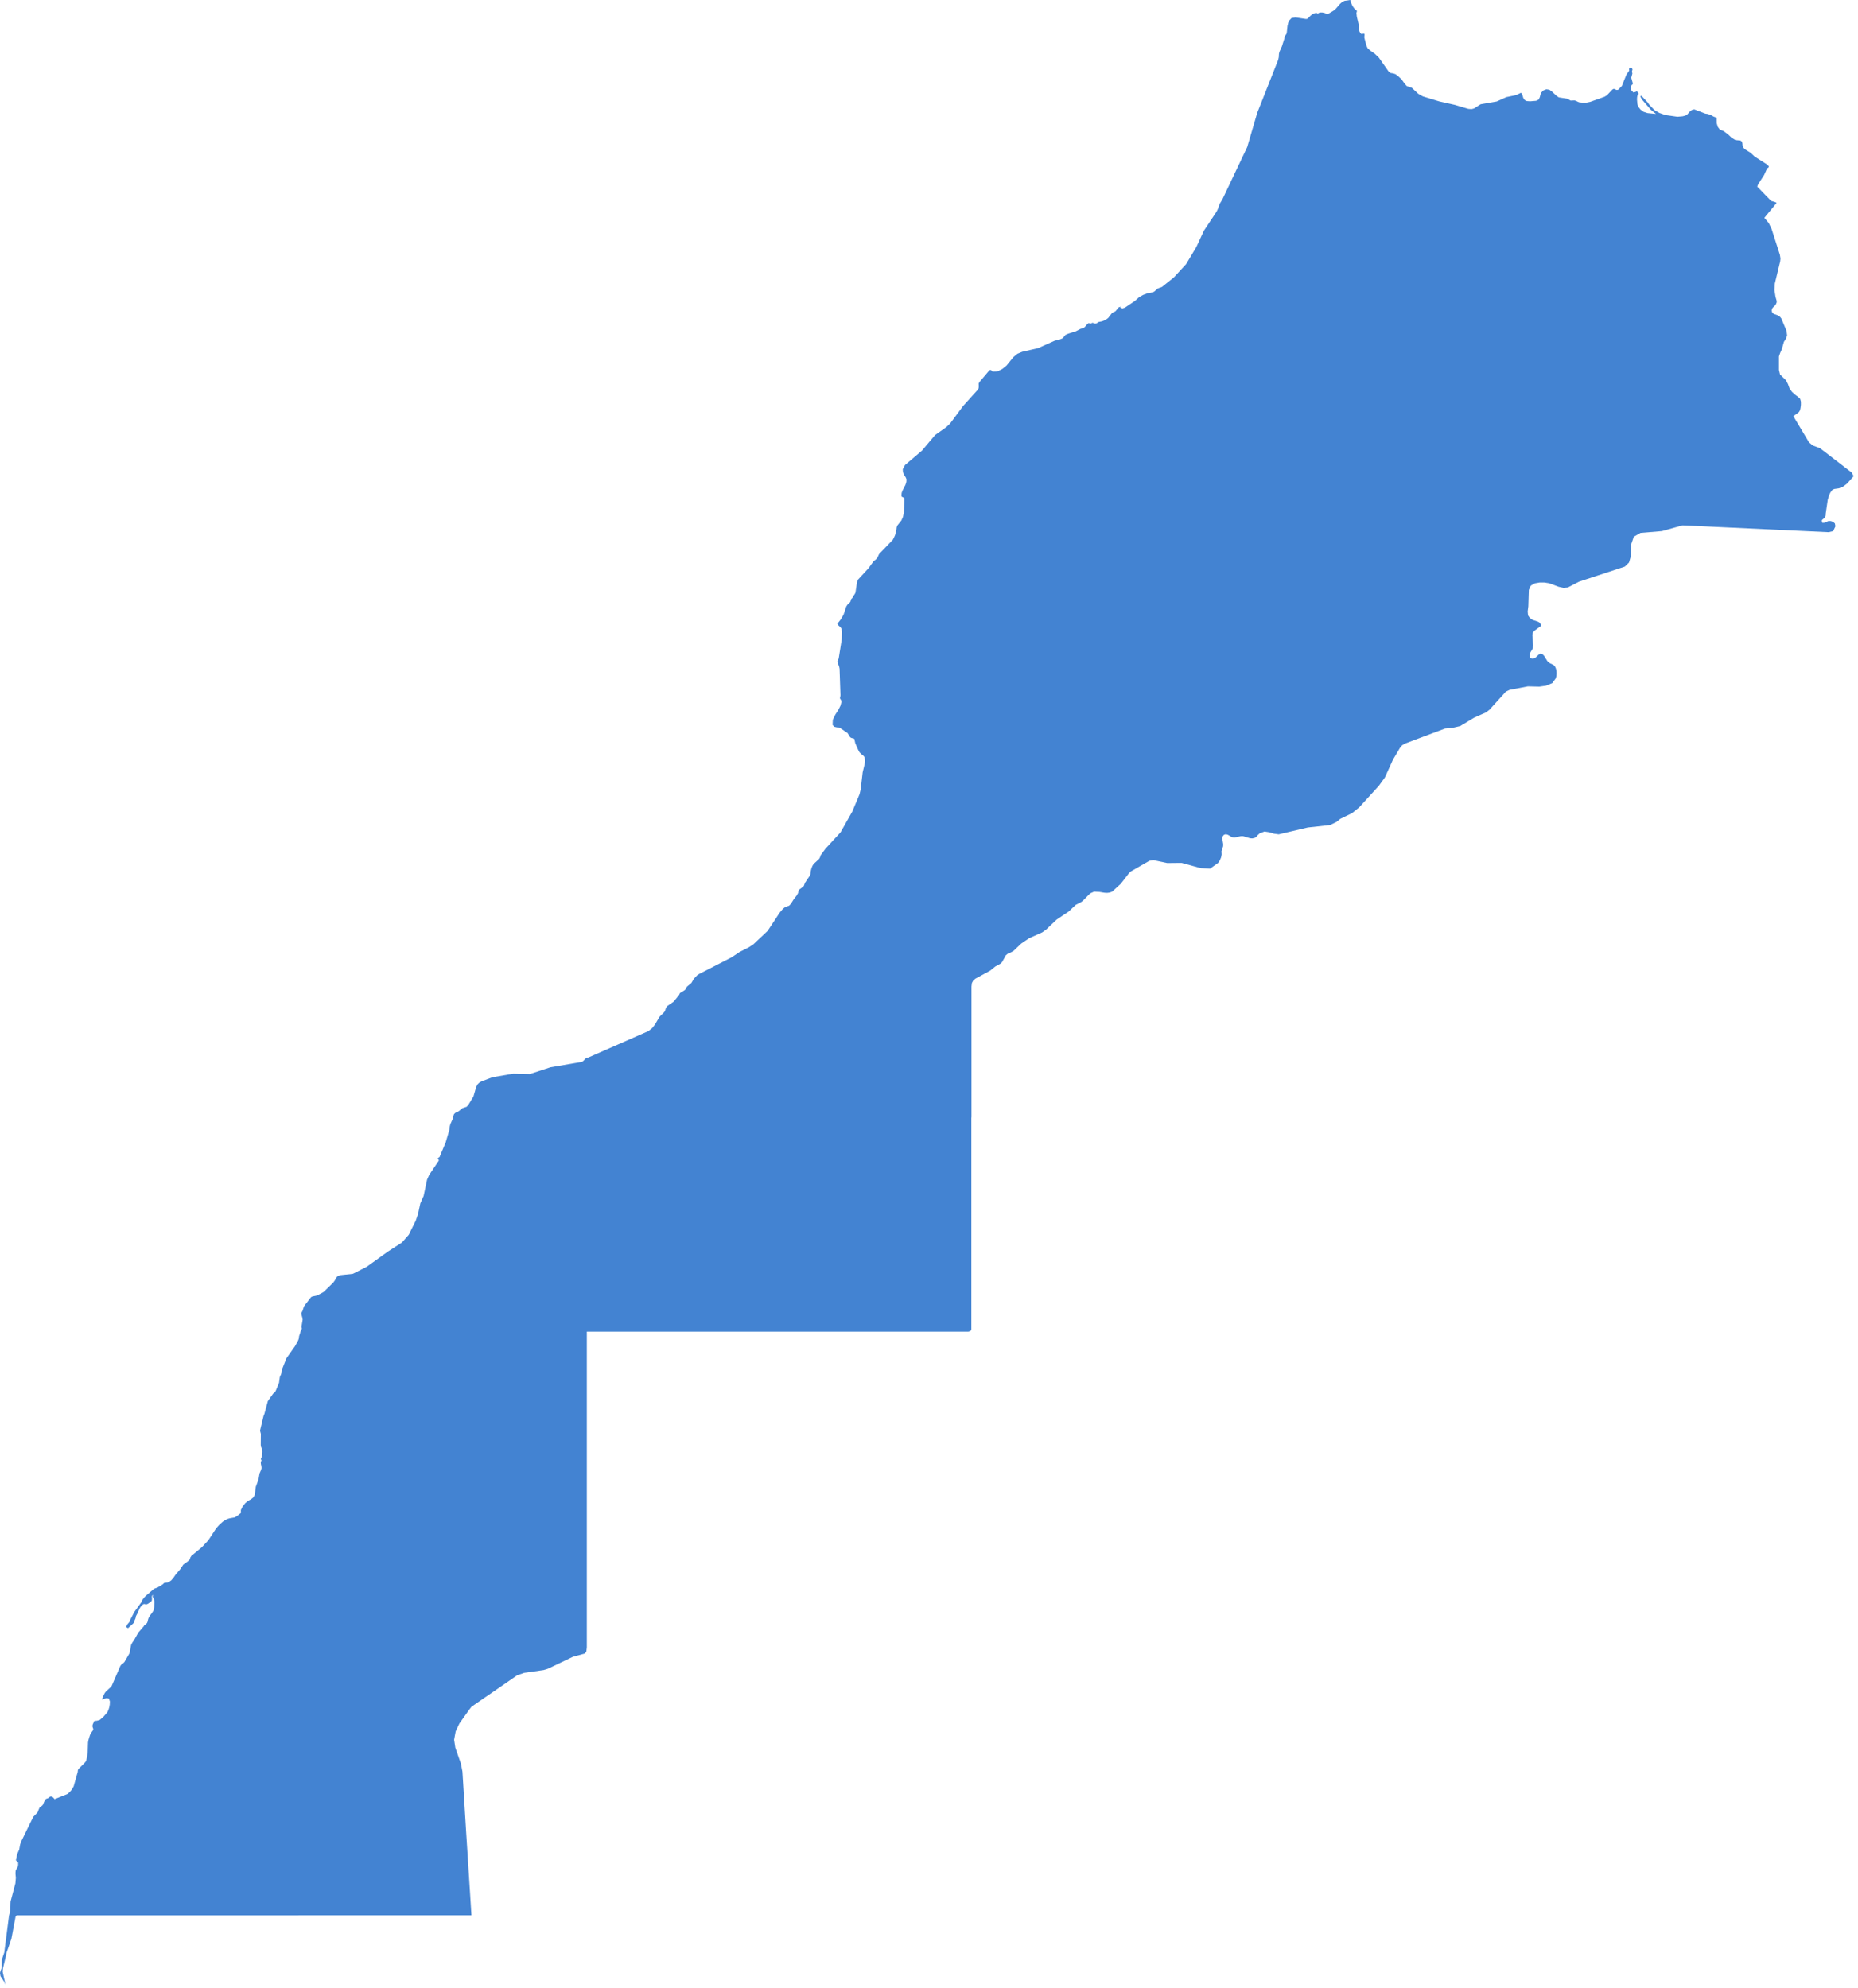 <svg width="401" height="429" viewBox="0 0 401 429" fill="none" xmlns="http://www.w3.org/2000/svg">
<path d="M399.77 102.09L392.81 96.74L391.23 96.15L390.42 95.46L387.05 89.82L388.11 89.06L388.3 88.86L388.44 88.61L388.54 88.33L388.6 88.03L388.68 87.39V86.7L388.52 86.09L388.1 85.68L387.37 85.15L386.73 84.55L386.22 83.82L385.88 82.89L385.43 82.05L384.17 80.82L383.94 79.85V76.93L384.2 76.18L384.54 75.43L385.01 73.78L385.38 73.22L385.7 72.41L385.58 71.43L384.46 68.75L384.19 68.4L383.75 68.08L382.89 67.77L382.51 67.51L382.36 67.04L382.48 66.58L382.72 66.28L383.01 66.03L383.26 65.71L383.45 65.27V64.94L383.2 64.07L382.97 62.6L383.05 61.2L384.21 56.39L384.27 55.79L384.14 54.99L382.37 49.47L381.74 48.14L380.79 47.01L383.44 43.79L383.16 43.63L382.25 43.36L379.25 40.28L379.45 39.77L380.75 37.75L381.36 36.39L381.68 36.14L381.77 35.92L381.32 35.46L378.7 33.8L377.86 33L376.54 32.18L376.2 31.77L376.08 31.35L376.05 30.94L375.95 30.58L375.63 30.33L374.51 30.22L373.67 29.68L372.89 28.95L371.96 28.28L371.2 27.99L370.75 27.39L370.51 26.59L370.49 25.41L369.84 25.17L369.18 24.8L368.59 24.6L368.04 24.52L365.67 23.6L365.16 23.72L364.68 24.1L364.16 24.7L363.76 24.95L363.16 25.1L362.02 25.2L359.44 24.83L358.15 24.38L357.08 23.77L355.9 22.54L355.71 22.22L354.5 20.91L354.16 20.64L354.04 20.88L354.41 21.52L356.31 23.71L357.4 24.59L355.59 24.41L354.72 24.13L354.08 23.66L353.72 23.2L353.51 22.84L353.39 22.45L353.3 21.47L353.33 20.96L353.44 20.5L353.67 20.22L353.31 19.7L352.55 19.98L352.03 19.42L351.95 18.58L352.43 18.09L352.39 17.95L352.06 16.78L352.31 15.85L352.2 15.49L352.33 14.97L352.22 14.72L351.93 14.56L351.7 14.65L351.58 14.9L351.63 15.22L351 16.16L350.03 18.56L349.24 19.37L348.93 19.42L348.66 19.32L348.43 19.2L348.22 19.18L347.96 19.35L346.83 20.55L346.3 20.88L343.21 21.98L342.14 22.2L340.87 22.09L340.61 22L340.12 21.76L339.85 21.67H339.58L339.26 21.7H338.96L338.3 21.31L336.43 21.02L335.9 20.65L334.86 19.69L334.38 19.36L333.74 19.27L333.07 19.53L332.55 20.09L332.34 20.92L332.11 21.47L331.55 21.75L330.22 21.86L329.53 21.81L329.23 21.69L328.95 21.46L328.76 21.13L328.52 20.37L328.27 20.02L327.23 20.52L325.11 20.96L323.02 21.9L319.56 22.5L318.12 23.41L317.61 23.55L316.9 23.5L313.96 22.63L310.62 21.88L307.08 20.8L306.08 20.23L304.72 18.96L303.62 18.58L303.19 18.1L302.49 17.12L301.65 16.34L301.16 16L300.71 15.85L300.1 15.75L299.71 15.45L297.6 12.45L296.72 11.61L295.66 10.86L295.14 10.37L294.88 9.76L294.46 8.14V7.94L294.5 7.48L294.46 7.3L294.33 7.26L293.91 7.33L293.77 7.31L293.57 7.09L293.42 6.81L293.32 6.44L293.2 5.15L292.83 3.57L292.75 2.81L292.87 2.37L292.3 1.85L291.91 1.3L291.63 0.68L291.41 0L290.19 0.18L289.67 0.43L289.21 0.84L288.32 1.87L287.9 2.25L286.44 3.12L286.01 2.84L285.43 2.7H284.84L284.4 2.92L284.08 2.77L283.63 2.88L283.18 3.13L282.87 3.36L282.2 4.04L281.89 4.1L279.6 3.76L278.74 3.9L278.26 4.41L278.04 4.87L277.87 5.58L277.72 7.01L277.65 7.31L277.32 7.78L277.24 8.06L277.2 8.32L276.68 9.97L276.14 11.18L276.03 11.61L275.99 12.35L275.86 12.93L271.34 24.36L269.18 31.73L263.81 43.06L263.24 43.98L262.82 45.16L262.57 45.67L259.84 49.78L258.2 53.31L256 56.99L253.38 59.84L250.78 61.93L249.88 62.25L249.09 62.95L248.66 63.11L247.76 63.26L246.76 63.63L245.85 64.13L244.9 64.98L242.78 66.4L242.25 66.56L241.75 66.39L241.92 66.17L241.44 66.33L240.74 67.18L240.02 67.53L239.18 68.62L238.85 68.87L238.38 69.14L237.86 69.35L237.13 69.49L236.7 69.76L236.46 69.85L236.19 69.82L235.96 69.71L235.72 69.67L235.43 69.85L234.94 69.72L234.52 70.1L234.11 70.61L233.65 70.87L233.19 70.98L232.2 71.5L230.54 72.02L229.92 72.3L229.38 72.99L228.76 73.25L227.61 73.54L224.03 75.14L220.63 75.92L219.59 76.35L218.71 77.08L217.25 78.88L216.35 79.61L215.44 80.08L214.99 80.18L214.38 80.21L214.17 80.15L213.92 79.89L213.71 79.83L213.51 79.95L211.45 82.39L211.22 82.76L211.24 83.4L211.21 83.78L211.01 84.13L207.89 87.59L205.07 91.39L204.23 92.19L201.82 93.89L198.99 97.25L195.32 100.37L194.84 101.27L194.86 101.76L195.01 102.25L195.23 102.68L195.45 102.98L195.65 103.45L195.61 104.03L195.43 104.61L194.76 105.92L194.6 106.37L194.54 107.01L194.64 107.22L195.11 107.45L195.21 107.6L195.08 110.62L194.89 111.53L194.54 112.33L193.64 113.46L193.52 113.82L193.47 114.3L193.18 115.48L192.99 115.91L192.69 116.51L189.76 119.54L189.64 119.75L189.42 120.25L189.23 120.53L189.02 120.75L188.66 121.03L188.47 121.22L187.46 122.63L185.18 125.1L184.98 125.56L184.63 127.89L184.51 128.16L184.18 128.64L184.03 128.97L183.68 129.34L183.54 129.86L183.38 130.07L182.92 130.49L182.64 130.91L182.06 132.66L181.48 133.66L180.7 134.66L181.02 135.05L181.35 135.32L181.61 135.69L181.72 136.37L181.66 138.03L181.01 142.13L180.7 142.81L181.1 143.85L181.2 144.37L181.39 150.04L181.35 150.38L181.29 150.59V150.77L181.48 151.03L181.58 151.31L181.56 151.67L181.39 152.32L180.92 153.25L180.26 154.27L179.74 155.35L179.69 156.45L180.05 156.86L180.62 156.99L181.15 157.02L182.93 158.22L183.39 158.99L183.61 159.21L183.89 159.32L184.17 159.35L184.38 159.48L184.59 160.43L185.23 161.87L185.51 162.37L185.94 162.81L186.32 163.08L186.6 163.45L186.7 164.22L186.64 164.79L186.18 166.7L185.76 170.35L185.51 171.41L183.95 175.14L181.4 179.65L178.17 183.16L177.13 184.56L176.98 185.02L176.79 185.37L175.6 186.47L175.33 186.9L175.11 187.47L174.96 188.11L174.9 188.7L174.75 189.02L173.72 190.56L173.5 191.16L173.38 191.35L172.49 192L172.36 192.24L172.24 192.76L171.95 193.27L171.32 194.07L170.72 195.03L170.33 195.46L169.39 195.81L168.92 196.2L168.25 197.01L165.69 200.89L162.63 203.78L161.67 204.42L159.63 205.46L157.93 206.6L150.84 210.24L150.46 210.5L149.76 211.24L149.25 212.1L149.16 212.22L148.31 212.91L148.18 213.09L147.98 213.48L147.78 213.7L146.75 214.34L146.56 214.75L145.39 216.18L143.91 217.21L143.69 217.65L143.53 218.21L143.16 218.66L142.71 219.06L142.33 219.47L141.35 221.13L140.75 221.9L139.94 222.54L127 228.23L126.56 228.33L126.44 228.4L125.88 228.99L125.6 229.18L118.79 230.35L114.35 231.81L110.76 231.73L106.25 232.51L103.91 233.4L103.43 233.68L103.04 234.07L102.76 234.65L102.17 236.69L101.12 238.4L100.72 238.87L99.81 239.17L99 239.84L98.25 240.21L97.98 240.48L97.82 240.98V241.06H97.75L97.68 241.56L97.19 242.64L97.07 243.14L97.02 243.73L96.19 246.57L94.86 249.73L94.52 249.93V250.09L94.7 250.35V250.51L92.64 253.56L92.17 254.61L91.43 258.12L90.71 259.74L90.23 261.99L89.72 263.47L88.22 266.5L86.75 268.17L83.71 270.13L79.19 273.38L76.6 274.71L76.12 274.93L73.38 275.22L72.8 275.49L72.49 275.9L72.26 276.37L71.91 276.83L69.84 278.85L68.49 279.58L67.3 279.85L67.07 280.03L65.68 281.85L65.54 282.16L65.28 282.96L65.09 283.27L65.02 283.55L65.25 284.39L65.32 284.8L65.07 286.34L65.16 286.78L64.95 287.17L64.55 288.4L64.48 288.95L64.34 289.32L63.67 290.54L61.81 293.17L60.81 295.71L60.68 296.57L60.45 297.06L60.39 297.23L60.22 298.46L59.48 300.25L59.28 300.51L58.95 300.79L57.81 302.4L57.06 305.17L56.88 305.6L56.12 308.78L56.3 309.46L56.28 311.88L56.33 312.24L56.57 312.83L56.64 313.26L56.62 313.69L56.55 314.15L56.43 314.59L56.28 314.98L56.46 315.15L56.28 315.59L56.31 316L56.41 316.41L56.45 316.86L56.36 317.23L56.02 318.01L55.8 319.28L55.21 320.89L54.97 322.66L54.66 323.2L54.18 323.58L53.56 323.92L52.96 324.4L52.37 325.13L51.98 325.92L52 326.54L51.17 327.2L50.64 327.5L49.56 327.69L49.05 327.85L48.55 328.1L48.1 328.41L47.3 329.13L46.66 329.85L44.95 332.45L43.58 333.92L41.31 335.8L41.1 336.12L40.93 336.61L40.52 337L39.56 337.69L38.87 338.72L37.85 339.92L37.45 340.51L36.93 341.11L36.27 341.54L35.45 341.62L35.13 341.94L34.05 342.6L33.24 342.91L31.43 344.46L31.04 344.89L30.68 345.37L30.52 345.79L28.98 347.92L28.08 349.65L27.95 350.04L27.4 350.69L27.24 351.15L27.61 351.42L28.77 350.37L28.98 350.04L29.03 349.79L29.26 349.25L29.31 348.93L29.37 348.75L29.69 348.17L30.07 347.27L30.25 346.95L30.51 346.6L30.9 346.25L31.14 346.19L31.36 346.25H31.69L31.93 346.14L32.57 345.69L32.75 345.49L32.81 345.1L32.76 344.73L32.79 344.42L33.08 344.2L32.99 344.42L32.91 344.57L33.23 345.18L33.32 345.69L33.27 346.89L33.15 347.56L32.84 348.07L32.45 348.57L32.07 349.19L31.97 349.47L31.84 350.03L31.71 350.32L31.53 350.5L31.12 350.81L31.04 350.98L29.84 352.37L28.95 353.96L28.57 354.5L28.3 355L27.95 356.82L26.85 358.72L26.53 359.03L26.26 359.19L25.98 359.54L24.12 363.84L24.01 364.02L22.83 365.12L22.59 365.43L22.17 366.29L21.99 366.79L23.02 366.51L23.51 366.61L23.72 367.24L23.69 367.88L23.59 368.47L23.42 369.02L23.18 369.55L22.34 370.51L21.54 371.21L20.95 371.38L20.4 371.43L20.28 371.53L20.23 371.71L20.01 372.2L19.97 372.39V372.7L20.03 372.88L20.12 373.1V373.37L19.62 374.07L19.41 374.51L19.11 375.48L19 376.06L18.93 378.33L18.61 380.05L18.3 380.44L17.06 381.68L16.82 381.99L16.77 382.45L15.9 385.54L15.51 386.22L15.01 386.82L14.52 387.21L11.78 388.31L11.51 387.99L11.32 387.83L11.1 387.74L10.82 387.76L10.65 387.89L10.51 388.04L9.91 388.27L9.63 388.66L9.23 389.57L9.08 389.72L8.67 390.01L8.53 390.15L8.25 390.79L8.21 390.95L8.07 391.21L7.17 392.14L4.57 397.46L4.35 398.08L4.15 399.18L3.67 400.27L3.56 401.07L3.43 401.45L3.52 401.6L3.84 401.87L3.92 402.02V402.33L3.9 402.65L3.81 402.96L3.39 403.69L3.33 404.3L3.42 405.31L3.32 406.48L2.28 410.4L2.25 411.06H2.26L2.22 412.13L2.17 412.52L1.94 413.49L0.92 421.4L0.46 422.76L0.36 423.22V424.49L0.31 424.86L0.08 425.49L0 425.86L0.11 426.52L0.9 427.71L1.19 428.39L0.57 425.53L0.66 424.74L1.24 422.33L1.4 421.49L2.46 418.45L2.94 415.9L3.37 413.6L3.61 413.38H52.3L97.07 413.37H98.1H101.75L101.48 409.07L100.63 395.75L99.81 382.38L99.48 380.65L98.27 377.2L98.01 375.49L98.34 373.69L99.15 371.98L101.28 368.99L101.76 368.37L104.25 366.65L107.37 364.51L110.05 362.66L111.61 361.58L113.13 361.05L117.32 360.45L118.22 360.18L123.68 357.57L126.22 356.88L126.55 356.45L126.65 355.53V287.41H208.98L209.47 287.27L209.64 286.91V282.54V280.37V277.82V274.95V271.89V268.72V265.55V262.47V259.59V257.02V254.83V241.18H209.67V212.93L209.76 212.17L210.04 211.64L210.5 211.23L213.69 209.5L214.81 208.6L215.94 207.98L216.26 207.66L217.11 206.15L217.49 205.85L218.36 205.45L218.77 205.21L220.42 203.64L222.12 202.49L224.92 201.24L225.75 200.66L228.02 198.5L230.66 196.72L232.18 195.29L233.38 194.67L233.76 194.36L235.28 192.82L236.13 192.44L237.29 192.5L238.39 192.68L238.95 192.71L239.5 192.64L240.02 192.45L241.88 190.76L243.69 188.42L244.05 188.09L248.05 185.79L248.9 185.63L251.9 186.27L255.03 186.24L259.18 187.38L261.19 187.46L262.93 186.22L263.28 185.66L263.54 185.06L263.67 184.42L263.63 183.72L263.98 182.67L264 182.19L263.8 180.98L263.89 180.5L264.15 180.17L264.57 180.04L264.99 180.16L265.88 180.67L266.36 180.78L267.81 180.46H268.29L269.77 180.91L270.28 180.95L270.84 180.82L271.18 180.56L271.47 180.22L271.9 179.83L272.91 179.47L273.93 179.62L274.96 179.93L275.98 180.07L282.23 178.6L287.06 178.07L288.49 177.37L289.23 176.75L291.82 175.49L293.38 174.22L297.61 169.57L298.88 167.82L300.63 163.97L302.12 161.45L302.61 160.86L303.18 160.5L311.87 157.24L313.37 157.12L315.14 156.71L318.16 154.89L320.7 153.77L321.47 153.18L325 149.28L325.81 148.89L329.77 148.14L332.22 148.2L333.69 147.99L335.02 147.44L335.75 146.44L335.9 145.95L335.95 145.39L335.92 144.83L335.81 144.32L335.57 143.78L335.28 143.52L334.38 143.08L333.94 142.66L333.26 141.57L332.9 141.19L332.47 141.08L332.1 141.28L331.37 141.97L330.93 142.17L330.52 142.14L330.22 141.88L330.13 141.38L330.3 140.81L330.83 139.92L330.88 139.26L330.72 137.07L330.82 136.54L331.14 136.15L332.51 135.15L332.58 134.96L332.43 134.57L332.24 134.35L331.97 134.19L330.76 133.78L330.18 133.4L329.79 132.82L329.71 131.97L329.85 130.84L329.96 127.33L330.39 126.39L331.26 125.9L332.31 125.72H333.28L334.32 125.88L336.38 126.64L337.44 126.88L338.36 126.8L340.82 125.53C344.11 124.45 347.39 123.37 350.68 122.29L351.58 121.41L351.94 120.17L352.07 117.41L352.62 115.83L354.05 115.02L358.67 114.63L363.14 113.39C363.96 113.43 364.79 113.47 365.61 113.5C375.29 113.95 384.97 114.42 394.66 114.86L395.64 114.63L396.13 113.59L396.01 112.98L395.61 112.62L395.09 112.46H394.61L393.69 112.84H393.29L393.18 112.36L393.27 112.18L393.68 111.85L393.83 111.69L393.99 111.38L394.03 111.14V110.89L394.47 107.86L394.8 106.8L395.05 106.28L395.45 105.75L395.85 105.54L396.88 105.39L397.8 105.01L398.63 104.38L400.07 102.76L399.68 102.1L399.77 102.09Z" fill="#4383D2"/>
</svg>
